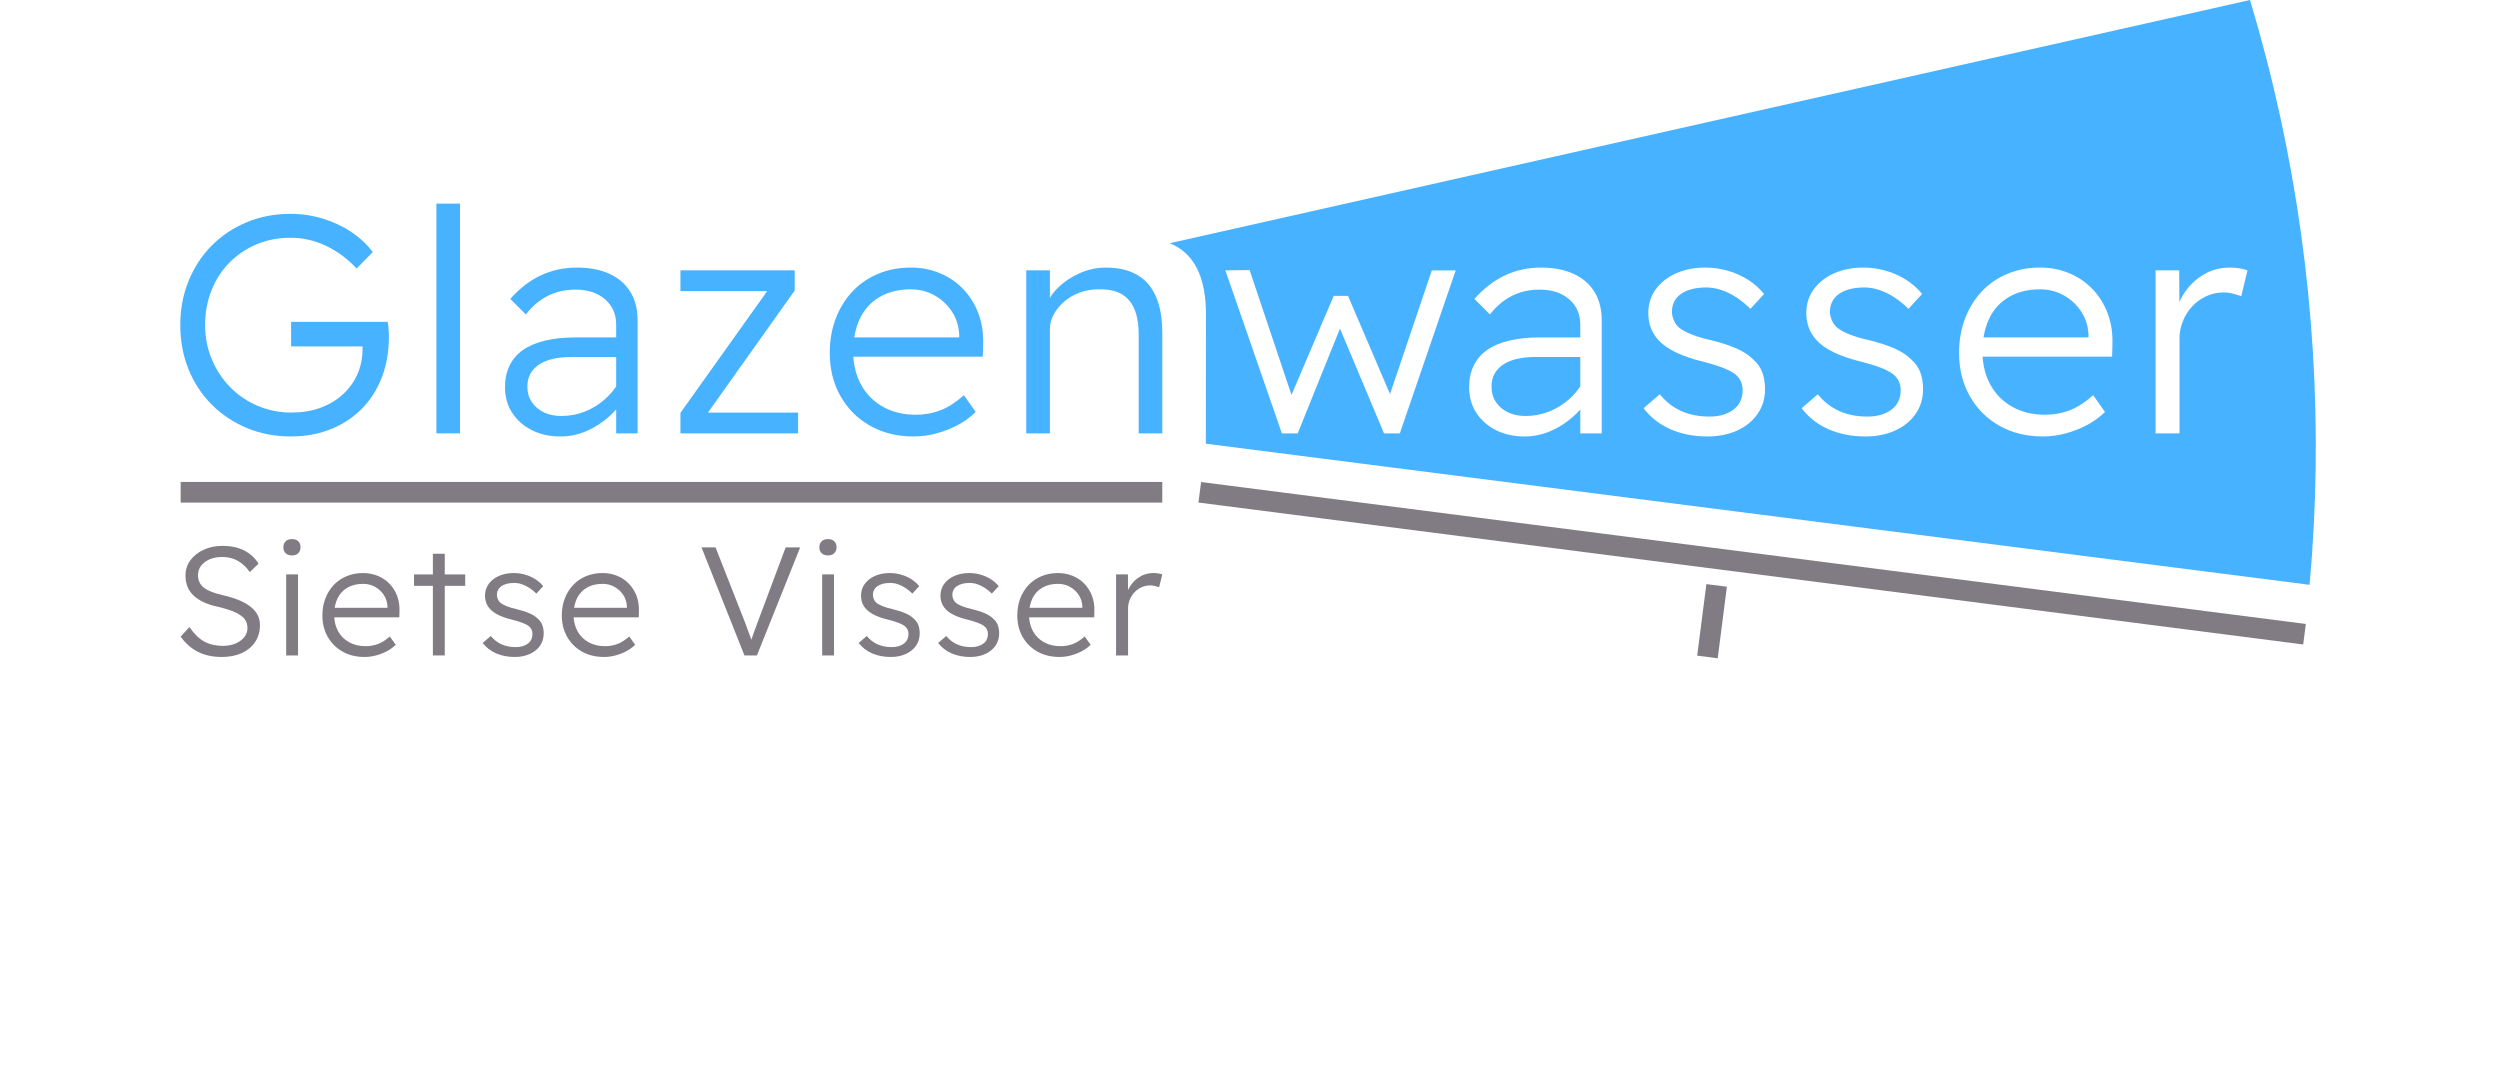 <?xml version="1.0" encoding="UTF-8" standalone="no"?><!DOCTYPE svg PUBLIC "-//W3C//DTD SVG 1.1//EN" "http://www.w3.org/Graphics/SVG/1.1/DTD/svg11.dtd"><svg width="100%" height="100%" viewBox="0 0 104 45" version="1.1" xmlns="http://www.w3.org/2000/svg" xmlns:xlink="http://www.w3.org/1999/xlink" xml:space="preserve" xmlns:serif="http://www.serif.com/" style="fill-rule:evenodd;clip-rule:evenodd;stroke-linejoin:round;stroke-miterlimit:1.5;"><path d="M96.079,24.328l-45.916,-5.87c0,-0 0.004,-5.118 0.005,-5.144c0.053,-1.958 -0.614,-2.834 -1.508,-3.196l44.94,-10.118c0.486,1.617 0.909,3.252 1.268,4.903c1.387,6.391 1.796,12.95 1.211,19.425Zm-5.416,-11.767l-0.009,-1.314l-0.982,0l0,6.781l0.995,-0l0,-3.952c0,-0.242 0.045,-0.476 0.136,-0.704c0.09,-0.229 0.217,-0.432 0.381,-0.614c0.163,-0.18 0.359,-0.324 0.587,-0.432c0.228,-0.107 0.476,-0.162 0.743,-0.162c0.112,0 0.23,0.016 0.354,0.046c0.126,0.029 0.248,0.066 0.369,0.11l0.258,-1.073c-0.086,-0.034 -0.193,-0.062 -0.323,-0.084c-0.129,-0.021 -0.266,-0.032 -0.413,-0.032c-0.361,0 -0.693,0.08 -0.994,0.239c-0.302,0.159 -0.558,0.373 -0.769,0.64c-0.138,0.174 -0.249,0.357 -0.333,0.551Zm-8.188,2.277l5.389,-0l0.013,-0.491c0.017,-0.474 -0.047,-0.906 -0.193,-1.298c-0.147,-0.392 -0.358,-0.732 -0.633,-1.02c-0.276,-0.289 -0.601,-0.511 -0.975,-0.665c-0.375,-0.156 -0.778,-0.233 -1.209,-0.233c-0.49,0 -0.942,0.086 -1.355,0.259c-0.414,0.171 -0.769,0.415 -1.066,0.729c-0.297,0.315 -0.529,0.689 -0.697,1.124c-0.168,0.435 -0.252,0.914 -0.252,1.44c-0,0.671 0.149,1.27 0.446,1.795c0.297,0.526 0.708,0.937 1.233,1.234c0.525,0.297 1.128,0.445 1.808,0.445c0.319,0 0.637,-0.043 0.956,-0.129c0.319,-0.087 0.617,-0.205 0.897,-0.355c0.28,-0.151 0.524,-0.33 0.73,-0.536l-0.491,-0.697c-0.327,0.292 -0.65,0.501 -0.968,0.626c-0.319,0.124 -0.664,0.187 -1.033,0.187c-0.518,0 -0.971,-0.109 -1.363,-0.33c-0.392,-0.219 -0.695,-0.525 -0.911,-0.916c-0.185,-0.338 -0.294,-0.727 -0.326,-1.169Zm0.039,-0.801c0.048,-0.293 0.128,-0.558 0.242,-0.794c0.186,-0.384 0.459,-0.681 0.82,-0.891c0.362,-0.211 0.792,-0.316 1.291,-0.316c0.354,-0 0.679,0.081 0.976,0.245c0.297,0.163 0.54,0.387 0.73,0.671c0.189,0.285 0.293,0.611 0.31,0.982l-0.004,0.103l-4.365,0Zm-4.918,4.12c0.466,0 0.879,-0.082 1.24,-0.246c0.362,-0.163 0.646,-0.394 0.853,-0.691c0.206,-0.297 0.31,-0.639 0.31,-1.026c-0,-0.267 -0.039,-0.504 -0.116,-0.71c-0.078,-0.207 -0.207,-0.388 -0.388,-0.543c-0.172,-0.172 -0.4,-0.321 -0.685,-0.445c-0.284,-0.125 -0.633,-0.239 -1.045,-0.343c-0.319,-0.068 -0.59,-0.149 -0.814,-0.238c-0.224,-0.091 -0.396,-0.183 -0.517,-0.278c-0.094,-0.078 -0.168,-0.175 -0.219,-0.291c-0.052,-0.116 -0.082,-0.234 -0.091,-0.355c-0,-0.164 0.03,-0.308 0.091,-0.433c0.06,-0.124 0.152,-0.232 0.278,-0.323c0.124,-0.09 0.277,-0.159 0.458,-0.206c0.181,-0.048 0.383,-0.071 0.606,-0.071c0.208,-0 0.418,0.036 0.633,0.109c0.216,0.074 0.424,0.177 0.627,0.311c0.202,0.133 0.394,0.29 0.575,0.471l0.568,-0.62c-0.189,-0.232 -0.413,-0.431 -0.671,-0.594c-0.259,-0.163 -0.541,-0.289 -0.846,-0.375c-0.306,-0.085 -0.614,-0.129 -0.924,-0.129c-0.456,0 -0.863,0.08 -1.221,0.239c-0.356,0.159 -0.639,0.381 -0.845,0.666c-0.207,0.284 -0.31,0.611 -0.31,0.981c-0,0.224 0.034,0.428 0.103,0.614c0.069,0.184 0.172,0.354 0.31,0.509c0.181,0.199 0.428,0.373 0.742,0.523c0.315,0.151 0.704,0.283 1.17,0.394c0.301,0.078 0.557,0.157 0.768,0.239c0.211,0.082 0.377,0.166 0.497,0.253c0.224,0.171 0.336,0.399 0.336,0.683c-0,0.156 -0.028,0.3 -0.084,0.433c-0.056,0.134 -0.144,0.25 -0.265,0.349c-0.12,0.099 -0.267,0.176 -0.439,0.232c-0.172,0.056 -0.37,0.084 -0.594,0.084c-0.439,0 -0.831,-0.077 -1.175,-0.232c-0.345,-0.155 -0.642,-0.387 -0.892,-0.697l-0.671,0.581c0.284,0.378 0.654,0.669 1.111,0.871c0.456,0.202 0.968,0.304 1.536,0.304Zm-6.573,0c0.464,0 0.878,-0.082 1.24,-0.246c0.361,-0.163 0.645,-0.394 0.852,-0.691c0.207,-0.297 0.31,-0.639 0.31,-1.026c0,-0.267 -0.039,-0.504 -0.116,-0.71c-0.078,-0.207 -0.207,-0.388 -0.388,-0.543c-0.172,-0.172 -0.4,-0.321 -0.684,-0.445c-0.284,-0.125 -0.633,-0.239 -1.047,-0.343c-0.318,-0.068 -0.59,-0.149 -0.813,-0.238c-0.224,-0.091 -0.397,-0.183 -0.517,-0.278c-0.095,-0.078 -0.168,-0.175 -0.219,-0.291c-0.052,-0.116 -0.082,-0.234 -0.091,-0.355c0,-0.164 0.031,-0.308 0.091,-0.433c0.06,-0.124 0.153,-0.232 0.277,-0.323c0.125,-0.09 0.278,-0.159 0.459,-0.206c0.18,-0.048 0.383,-0.071 0.607,-0.071c0.206,-0 0.418,0.036 0.633,0.109c0.215,0.074 0.424,0.177 0.626,0.311c0.202,0.133 0.394,0.29 0.575,0.471l0.568,-0.62c-0.19,-0.232 -0.413,-0.431 -0.671,-0.594c-0.259,-0.163 -0.541,-0.289 -0.847,-0.375c-0.305,-0.085 -0.613,-0.129 -0.923,-0.129c-0.456,0 -0.863,0.08 -1.22,0.239c-0.358,0.159 -0.639,0.381 -0.846,0.666c-0.207,0.284 -0.31,0.611 -0.31,0.981c-0,0.224 0.034,0.428 0.103,0.614c0.069,0.184 0.172,0.354 0.31,0.509c0.181,0.199 0.429,0.373 0.743,0.523c0.314,0.151 0.704,0.283 1.168,0.394c0.302,0.078 0.558,0.157 0.769,0.239c0.211,0.082 0.376,0.166 0.497,0.253c0.224,0.171 0.336,0.399 0.336,0.683c0,0.156 -0.028,0.3 -0.084,0.433c-0.056,0.134 -0.144,0.25 -0.265,0.349c-0.121,0.099 -0.267,0.176 -0.438,0.232c-0.173,0.056 -0.371,0.084 -0.595,0.084c-0.439,0 -0.831,-0.077 -1.175,-0.232c-0.344,-0.155 -0.641,-0.387 -0.891,-0.697l-0.672,0.581c0.284,0.378 0.655,0.669 1.111,0.871c0.456,0.202 0.969,0.304 1.537,0.304Zm-15.28,-4.488l1.832,4.359l0.658,-0l2.325,-6.781l-0.994,0l-1.739,5.146l-1.748,-4.086l-0.594,-0l-1.757,4.121l-1.743,-5.194l-1.008,0.013l2.351,6.781l0.659,-0l1.758,-4.359Zm9.997,3.366l0,0.993l0.892,-0l-0,-4.701c-0,-0.465 -0.101,-0.861 -0.304,-1.189c-0.203,-0.327 -0.493,-0.577 -0.872,-0.748c-0.379,-0.173 -0.826,-0.259 -1.343,-0.259c-0.543,0 -1.044,0.107 -1.505,0.323c-0.46,0.215 -0.884,0.543 -1.272,0.981l0.646,0.646c0.267,-0.344 0.573,-0.602 0.917,-0.774c0.345,-0.173 0.727,-0.259 1.15,-0.259c0.507,0 0.917,0.133 1.227,0.4c0.31,0.267 0.464,0.62 0.464,1.06l0,0.529l-1.704,0c-0.474,0 -0.896,0.045 -1.266,0.136c-0.371,0.09 -0.677,0.222 -0.917,0.394c-0.241,0.171 -0.424,0.387 -0.549,0.646c-0.125,0.258 -0.187,0.555 -0.187,0.891c-0,0.413 0.101,0.773 0.303,1.078c0.203,0.305 0.476,0.544 0.82,0.717c0.345,0.172 0.736,0.258 1.176,0.258c0.379,0 0.738,-0.073 1.078,-0.22c0.34,-0.146 0.652,-0.344 0.936,-0.594c0.111,-0.097 0.214,-0.199 0.31,-0.308Zm0,-2.184l0,1.223c-0.126,0.191 -0.279,0.367 -0.458,0.526c-0.245,0.221 -0.524,0.392 -0.834,0.518c-0.31,0.124 -0.64,0.187 -0.994,0.187c-0.266,0 -0.506,-0.05 -0.716,-0.149c-0.212,-0.099 -0.379,-0.241 -0.505,-0.426c-0.124,-0.185 -0.186,-0.398 -0.186,-0.639c-0,-0.207 0.04,-0.385 0.122,-0.536c0.082,-0.151 0.203,-0.28 0.361,-0.388c0.16,-0.107 0.354,-0.187 0.582,-0.239c0.228,-0.051 0.493,-0.077 0.794,-0.077l1.834,-0Z" style="fill:#47b2ff;"/><path d="M12.097,18.157c-0.654,0 -1.261,-0.116 -1.821,-0.349c-0.56,-0.232 -1.048,-0.557 -1.465,-0.974c-0.418,-0.418 -0.741,-0.909 -0.969,-1.473c-0.228,-0.564 -0.342,-1.178 -0.342,-1.84c-0,-0.655 0.114,-1.264 0.342,-1.828c0.228,-0.564 0.549,-1.055 0.962,-1.473c0.413,-0.417 0.899,-0.742 1.459,-0.975c0.56,-0.232 1.167,-0.349 1.821,-0.349c0.465,0 0.915,0.068 1.35,0.201c0.434,0.134 0.829,0.318 1.181,0.555c0.354,0.237 0.651,0.515 0.892,0.833l-0.671,0.685c-0.379,-0.405 -0.803,-0.719 -1.272,-0.943c-0.47,-0.223 -0.963,-0.336 -1.48,-0.336c-0.507,0 -0.977,0.091 -1.407,0.271c-0.431,0.181 -0.808,0.436 -1.131,0.762c-0.323,0.327 -0.572,0.713 -0.748,1.156c-0.177,0.443 -0.266,0.924 -0.266,1.441c0,0.508 0.093,0.983 0.279,1.426c0.184,0.444 0.441,0.831 0.768,1.163c0.327,0.331 0.708,0.59 1.143,0.775c0.435,0.185 0.902,0.278 1.401,0.278c0.439,-0 0.838,-0.065 1.195,-0.194c0.357,-0.129 0.67,-0.314 0.936,-0.555c0.267,-0.242 0.472,-0.524 0.614,-0.846c0.142,-0.323 0.213,-0.67 0.213,-1.04l-0,-0.258l0.154,0.141l-3.125,0l0,-1.02l4.017,0c0.017,0.087 0.028,0.164 0.033,0.233c0.004,0.069 0.008,0.133 0.012,0.194c0.005,0.06 0.007,0.116 0.007,0.167c-0,0.646 -0.102,1.225 -0.304,1.737c-0.203,0.513 -0.487,0.95 -0.852,1.312c-0.366,0.361 -0.797,0.639 -1.292,0.832c-0.495,0.194 -1.04,0.291 -1.634,0.291Z" style="fill:#47b2ff;fill-rule:nonzero;"/><rect x="18.154" y="8.471" width="0.982" height="9.557" style="fill:#47b2ff;"/><path d="M25.633,18.028l-0,-4.52c-0,-0.44 -0.156,-0.793 -0.466,-1.06c-0.31,-0.267 -0.718,-0.4 -1.227,-0.4c-0.421,0 -0.805,0.086 -1.149,0.259c-0.344,0.172 -0.65,0.43 -0.916,0.774l-0.646,-0.646c0.387,-0.438 0.811,-0.766 1.272,-0.981c0.46,-0.216 0.962,-0.323 1.504,-0.323c0.516,0 0.965,0.086 1.344,0.259c0.378,0.171 0.669,0.421 0.871,0.748c0.202,0.328 0.304,0.724 0.304,1.189l0,4.701l-0.891,-0Zm-2.325,0.129c-0.439,0 -0.831,-0.086 -1.175,-0.258c-0.345,-0.173 -0.619,-0.412 -0.821,-0.717c-0.202,-0.305 -0.304,-0.665 -0.304,-1.078c0,-0.336 0.063,-0.633 0.188,-0.891c0.125,-0.259 0.308,-0.475 0.549,-0.646c0.241,-0.172 0.547,-0.304 0.917,-0.394c0.371,-0.091 0.792,-0.136 1.265,-0.136l2.145,0l-0.078,0.814l-2.195,-0c-0.302,-0 -0.567,0.026 -0.795,0.077c-0.228,0.052 -0.421,0.132 -0.581,0.239c-0.159,0.108 -0.28,0.237 -0.362,0.388c-0.081,0.151 -0.123,0.329 -0.123,0.536c0,0.241 0.064,0.454 0.188,0.639c0.125,0.185 0.293,0.327 0.503,0.426c0.212,0.099 0.45,0.149 0.717,0.149c0.353,0 0.685,-0.063 0.995,-0.187c0.31,-0.126 0.588,-0.297 0.833,-0.518c0.246,-0.219 0.442,-0.466 0.588,-0.741l0.271,0.619c-0.189,0.327 -0.426,0.615 -0.71,0.865c-0.284,0.25 -0.597,0.448 -0.937,0.594c-0.34,0.147 -0.7,0.22 -1.078,0.22Z" style="fill:#47b2ff;fill-rule:nonzero;"/><path d="M28.306,18.028l-0,-0.853l3.746,-5.256l-0.013,0.193l-3.733,0l-0,-0.865l4.753,0l-0,0.839l-3.681,5.18l-0.052,-0.103l3.875,-0l0,0.865l-4.895,-0Z" style="fill:#47b2ff;fill-rule:nonzero;"/><path d="M38.005,18.157c-0.679,0 -1.282,-0.148 -1.808,-0.445c-0.525,-0.297 -0.936,-0.708 -1.233,-1.234c-0.297,-0.525 -0.446,-1.124 -0.446,-1.795c0,-0.526 0.084,-1.005 0.252,-1.44c0.168,-0.435 0.4,-0.809 0.697,-1.124c0.297,-0.314 0.653,-0.558 1.066,-0.729c0.413,-0.173 0.865,-0.259 1.356,-0.259c0.431,0 0.833,0.077 1.208,0.233c0.374,0.154 0.699,0.376 0.975,0.665c0.275,0.288 0.486,0.628 0.633,1.02c0.146,0.392 0.21,0.824 0.193,1.298l-0.013,0.491l-5.656,-0l-0.207,-0.801l5.05,0l-0.181,0.22l0.013,-0.323c-0.017,-0.371 -0.121,-0.697 -0.31,-0.982c-0.19,-0.284 -0.433,-0.508 -0.73,-0.671c-0.297,-0.164 -0.622,-0.245 -0.975,-0.245c-0.5,-0 -0.93,0.105 -1.291,0.316c-0.362,0.21 -0.635,0.507 -0.821,0.891c-0.185,0.383 -0.281,0.842 -0.29,1.375c0.009,0.534 0.12,0.997 0.336,1.389c0.215,0.391 0.518,0.697 0.91,0.916c0.392,0.221 0.846,0.33 1.363,0.33c0.37,0 0.714,-0.063 1.033,-0.187c0.318,-0.125 0.641,-0.334 0.969,-0.626l0.49,0.697c-0.206,0.206 -0.45,0.385 -0.73,0.536c-0.279,0.15 -0.578,0.268 -0.897,0.355c-0.319,0.086 -0.637,0.129 -0.956,0.129Z" style="fill:#47b2ff;fill-rule:nonzero;"/><path d="M42.693,18.028l0,-6.781l0.982,0l0,1.447l-0.194,0.116c0.095,-0.301 0.268,-0.577 0.517,-0.826c0.25,-0.25 0.551,-0.455 0.904,-0.614c0.353,-0.159 0.719,-0.239 1.098,-0.239c0.508,0 0.936,0.097 1.285,0.291c0.349,0.194 0.613,0.493 0.795,0.898c0.18,0.404 0.271,0.917 0.271,1.536l-0,4.172l-0.982,-0l-0,-4.107c-0,-0.439 -0.062,-0.801 -0.188,-1.085c-0.124,-0.284 -0.31,-0.49 -0.555,-0.62c-0.245,-0.13 -0.553,-0.189 -0.923,-0.18c-0.293,-0 -0.562,0.046 -0.807,0.141c-0.246,0.095 -0.459,0.222 -0.639,0.381c-0.182,0.16 -0.323,0.336 -0.427,0.53c-0.103,0.194 -0.155,0.385 -0.155,0.574l0,4.366l-0.982,-0Z" style="fill:#47b2ff;fill-rule:nonzero;"/><path d="M9.222,27.33c-0.376,0 -0.706,-0.072 -0.989,-0.215c-0.283,-0.143 -0.523,-0.354 -0.718,-0.632l0.364,-0.398c0.195,0.282 0.401,0.484 0.62,0.604c0.218,0.12 0.477,0.179 0.776,0.179c0.19,0 0.362,-0.032 0.516,-0.096c0.153,-0.064 0.276,-0.152 0.367,-0.263c0.09,-0.111 0.136,-0.238 0.136,-0.379c0,-0.094 -0.016,-0.18 -0.048,-0.257c-0.033,-0.077 -0.083,-0.146 -0.15,-0.205c-0.067,-0.06 -0.15,-0.116 -0.25,-0.167c-0.099,-0.052 -0.213,-0.097 -0.34,-0.138c-0.128,-0.041 -0.272,-0.08 -0.432,-0.119c-0.225,-0.047 -0.421,-0.109 -0.588,-0.186c-0.167,-0.078 -0.308,-0.169 -0.425,-0.276c-0.117,-0.107 -0.204,-0.23 -0.26,-0.37c-0.056,-0.139 -0.085,-0.296 -0.085,-0.471c0,-0.24 0.069,-0.452 0.205,-0.636c0.137,-0.184 0.32,-0.33 0.552,-0.436c0.231,-0.107 0.492,-0.161 0.782,-0.161c0.351,0 0.651,0.063 0.899,0.189c0.25,0.127 0.45,0.31 0.601,0.55l-0.363,0.353c-0.139,-0.201 -0.303,-0.357 -0.491,-0.466c-0.188,-0.109 -0.407,-0.164 -0.659,-0.164c-0.195,0 -0.368,0.032 -0.519,0.096c-0.152,0.065 -0.271,0.154 -0.357,0.267c-0.087,0.113 -0.13,0.245 -0.13,0.395c0,0.107 0.02,0.204 0.062,0.292c0.041,0.088 0.102,0.164 0.184,0.228c0.083,0.064 0.189,0.122 0.319,0.173c0.13,0.052 0.283,0.097 0.461,0.135c0.242,0.056 0.46,0.122 0.652,0.199c0.193,0.077 0.357,0.167 0.491,0.27c0.134,0.103 0.235,0.218 0.305,0.346c0.069,0.129 0.104,0.275 0.104,0.437c0,0.265 -0.066,0.497 -0.199,0.697c-0.132,0.199 -0.317,0.352 -0.555,0.462c-0.237,0.109 -0.517,0.163 -0.838,0.163Z" style="fill:#817c84;fill-rule:nonzero;"/><path d="M11.905,27.266l-0,-3.37l0.493,-0l-0,3.37l-0.493,0Zm0.24,-4.16c-0.112,0 -0.201,-0.031 -0.263,-0.093c-0.063,-0.062 -0.095,-0.144 -0.095,-0.247c0,-0.103 0.032,-0.185 0.095,-0.248c0.062,-0.062 0.151,-0.092 0.263,-0.092c0.112,-0 0.2,0.029 0.263,0.09c0.062,0.059 0.094,0.143 0.094,0.25c0,0.099 -0.031,0.18 -0.091,0.244c-0.061,0.064 -0.15,0.096 -0.266,0.096Z" style="fill:#817c84;fill-rule:nonzero;"/><path d="M15.164,27.33c-0.342,0 -0.645,-0.073 -0.909,-0.221c-0.264,-0.148 -0.47,-0.352 -0.62,-0.613c-0.149,-0.261 -0.224,-0.559 -0.224,-0.892c-0,-0.262 0.042,-0.5 0.127,-0.716c0.084,-0.217 0.201,-0.402 0.35,-0.559c0.15,-0.156 0.328,-0.277 0.536,-0.362c0.208,-0.086 0.435,-0.129 0.682,-0.129c0.216,-0 0.419,0.039 0.607,0.116c0.188,0.076 0.352,0.187 0.49,0.33c0.139,0.144 0.245,0.313 0.318,0.507c0.074,0.195 0.107,0.41 0.098,0.645l-0.007,0.245l-2.844,-0l-0.104,-0.398l2.539,-0l-0.091,0.108l0.007,-0.16c-0.009,-0.184 -0.061,-0.346 -0.156,-0.488c-0.095,-0.141 -0.218,-0.252 -0.367,-0.333c-0.15,-0.082 -0.313,-0.122 -0.49,-0.122c-0.251,-0 -0.468,0.052 -0.649,0.157c-0.183,0.104 -0.32,0.252 -0.413,0.443c-0.093,0.19 -0.142,0.418 -0.146,0.683c0.004,0.266 0.06,0.496 0.169,0.691c0.108,0.194 0.261,0.346 0.458,0.455c0.197,0.11 0.425,0.164 0.685,0.164c0.186,0 0.359,-0.031 0.519,-0.093c0.16,-0.062 0.323,-0.166 0.487,-0.311l0.247,0.346c-0.104,0.103 -0.227,0.192 -0.367,0.267c-0.141,0.074 -0.291,0.133 -0.451,0.176c-0.161,0.043 -0.321,0.064 -0.481,0.064Z" style="fill:#817c84;fill-rule:nonzero;"/><path d="M18.008,27.266l0,-4.23l0.494,-0l-0,4.23l-0.494,0Zm-0.785,-2.895l-0,-0.475l2.129,-0l0,0.475l-2.129,-0Z" style="fill:#817c84;fill-rule:nonzero;"/><path d="M21.411,27.33c-0.286,0 -0.543,-0.05 -0.773,-0.15c-0.23,-0.101 -0.415,-0.245 -0.559,-0.434l0.338,-0.289c0.126,0.155 0.275,0.27 0.448,0.347c0.174,0.077 0.371,0.116 0.591,0.116c0.113,-0 0.212,-0.015 0.299,-0.042c0.086,-0.028 0.16,-0.067 0.221,-0.116c0.06,-0.049 0.104,-0.106 0.133,-0.173c0.027,-0.066 0.042,-0.138 0.042,-0.215c-0,-0.141 -0.056,-0.255 -0.169,-0.34c-0.061,-0.043 -0.144,-0.085 -0.25,-0.125c-0.106,-0.041 -0.235,-0.081 -0.387,-0.119c-0.233,-0.056 -0.429,-0.121 -0.587,-0.196c-0.158,-0.075 -0.282,-0.162 -0.373,-0.26c-0.07,-0.077 -0.122,-0.162 -0.156,-0.253c-0.035,-0.093 -0.052,-0.195 -0.052,-0.305c-0,-0.185 0.052,-0.347 0.155,-0.488c0.105,-0.142 0.246,-0.252 0.426,-0.331c0.18,-0.079 0.384,-0.119 0.613,-0.119c0.156,-0 0.311,0.021 0.465,0.064c0.153,0.043 0.295,0.105 0.425,0.186c0.13,0.082 0.242,0.18 0.338,0.296l-0.286,0.308c-0.091,-0.09 -0.187,-0.168 -0.289,-0.234c-0.102,-0.067 -0.206,-0.118 -0.315,-0.155c-0.108,-0.036 -0.214,-0.054 -0.318,-0.054c-0.112,-0 -0.214,0.012 -0.305,0.035c-0.091,0.024 -0.168,0.058 -0.23,0.103c-0.063,0.045 -0.11,0.099 -0.14,0.161c-0.031,0.061 -0.046,0.133 -0.046,0.215c0.004,0.059 0.02,0.118 0.046,0.176c0.026,0.058 0.063,0.106 0.11,0.144c0.061,0.048 0.147,0.093 0.26,0.138c0.112,0.045 0.249,0.085 0.409,0.12c0.208,0.05 0.383,0.107 0.526,0.17c0.143,0.062 0.258,0.135 0.344,0.221c0.091,0.077 0.156,0.167 0.194,0.269c0.04,0.103 0.059,0.221 0.059,0.353c0,0.193 -0.052,0.363 -0.155,0.511c-0.105,0.147 -0.247,0.262 -0.43,0.343c-0.181,0.082 -0.389,0.122 -0.622,0.122Z" style="fill:#817c84;fill-rule:nonzero;"/><path d="M25.124,27.33c-0.342,0 -0.644,-0.073 -0.908,-0.221c-0.265,-0.148 -0.471,-0.352 -0.62,-0.613c-0.15,-0.261 -0.225,-0.559 -0.225,-0.892c0,-0.262 0.042,-0.5 0.127,-0.716c0.085,-0.217 0.201,-0.402 0.351,-0.559c0.149,-0.156 0.328,-0.277 0.535,-0.362c0.208,-0.086 0.435,-0.129 0.682,-0.129c0.216,-0 0.419,0.039 0.607,0.116c0.189,0.076 0.352,0.187 0.49,0.33c0.139,0.144 0.245,0.313 0.319,0.507c0.073,0.195 0.106,0.41 0.097,0.645l-0.007,0.245l-2.843,-0l-0.104,-0.398l2.538,-0l-0.091,0.108l0.007,-0.16c-0.008,-0.184 -0.06,-0.346 -0.156,-0.488c-0.095,-0.141 -0.218,-0.252 -0.367,-0.333c-0.149,-0.082 -0.313,-0.122 -0.49,-0.122c-0.251,-0 -0.468,0.052 -0.649,0.157c-0.182,0.104 -0.32,0.252 -0.413,0.443c-0.092,0.19 -0.141,0.418 -0.146,0.683c0.005,0.266 0.061,0.496 0.169,0.691c0.108,0.194 0.261,0.346 0.458,0.455c0.197,0.11 0.425,0.164 0.685,0.164c0.186,0 0.359,-0.031 0.52,-0.093c0.16,-0.062 0.322,-0.166 0.487,-0.311l0.246,0.346c-0.104,0.103 -0.226,0.192 -0.367,0.267c-0.141,0.074 -0.291,0.133 -0.451,0.176c-0.16,0.043 -0.32,0.064 -0.481,0.064Z" style="fill:#817c84;fill-rule:nonzero;"/><path d="M30.969,27.266l-1.786,-4.494l0.584,0l1.241,3.159c0.039,0.107 0.074,0.204 0.107,0.292c0.032,0.088 0.061,0.167 0.087,0.238c0.026,0.07 0.05,0.135 0.072,0.196c0.021,0.059 0.041,0.117 0.058,0.173l-0.143,0c0.022,-0.073 0.047,-0.152 0.075,-0.238c0.028,-0.086 0.061,-0.182 0.1,-0.292c0.039,-0.109 0.085,-0.232 0.137,-0.369l1.182,-3.159l0.604,0l-1.799,4.494l-0.519,0Z" style="fill:#817c84;fill-rule:nonzero;"/><path d="M34.202,27.266l0,-3.37l0.493,-0l0,3.37l-0.493,0Zm0.24,-4.16c-0.112,0 -0.2,-0.031 -0.262,-0.093c-0.063,-0.062 -0.095,-0.144 -0.095,-0.247c0,-0.103 0.032,-0.185 0.095,-0.248c0.062,-0.062 0.15,-0.092 0.262,-0.092c0.112,-0 0.2,0.029 0.263,0.09c0.063,0.059 0.095,0.143 0.095,0.25c-0,0.099 -0.031,0.18 -0.092,0.244c-0.06,0.064 -0.149,0.096 -0.266,0.096Z" style="fill:#817c84;fill-rule:nonzero;"/><path d="M37.053,27.33c-0.286,0 -0.544,-0.05 -0.773,-0.15c-0.23,-0.101 -0.416,-0.245 -0.559,-0.434l0.338,-0.289c0.126,0.155 0.275,0.27 0.448,0.347c0.173,0.077 0.37,0.116 0.591,0.116c0.113,-0 0.212,-0.015 0.298,-0.042c0.088,-0.028 0.161,-0.067 0.221,-0.116c0.061,-0.049 0.105,-0.106 0.133,-0.173c0.029,-0.066 0.043,-0.138 0.043,-0.215c-0,-0.141 -0.056,-0.255 -0.17,-0.34c-0.06,-0.043 -0.143,-0.085 -0.249,-0.125c-0.106,-0.041 -0.235,-0.081 -0.386,-0.119c-0.234,-0.056 -0.43,-0.121 -0.588,-0.196c-0.158,-0.075 -0.283,-0.162 -0.373,-0.26c-0.069,-0.077 -0.122,-0.162 -0.157,-0.253c-0.034,-0.093 -0.051,-0.195 -0.051,-0.305c-0,-0.185 0.051,-0.347 0.156,-0.488c0.104,-0.142 0.245,-0.252 0.425,-0.331c0.179,-0.079 0.384,-0.119 0.614,-0.119c0.155,-0 0.31,0.021 0.464,0.064c0.153,0.043 0.295,0.105 0.425,0.186c0.13,0.082 0.242,0.18 0.338,0.296l-0.286,0.308c-0.091,-0.09 -0.187,-0.168 -0.289,-0.234c-0.101,-0.067 -0.207,-0.118 -0.315,-0.155c-0.108,-0.036 -0.214,-0.054 -0.318,-0.054c-0.112,-0 -0.214,0.012 -0.305,0.035c-0.091,0.024 -0.168,0.058 -0.231,0.103c-0.063,0.045 -0.109,0.099 -0.14,0.161c-0.03,0.061 -0.044,0.133 -0.044,0.215c0.004,0.059 0.019,0.118 0.044,0.176c0.026,0.058 0.064,0.106 0.111,0.144c0.06,0.048 0.148,0.093 0.26,0.138c0.112,0.045 0.249,0.085 0.409,0.12c0.208,0.05 0.383,0.107 0.526,0.17c0.143,0.062 0.258,0.135 0.344,0.221c0.091,0.077 0.156,0.167 0.195,0.269c0.039,0.103 0.058,0.221 0.058,0.353c-0,0.193 -0.052,0.363 -0.156,0.511c-0.103,0.147 -0.247,0.262 -0.428,0.343c-0.182,0.082 -0.39,0.122 -0.623,0.122Z" style="fill:#817c84;fill-rule:nonzero;"/><path d="M40.358,27.33c-0.286,0 -0.544,-0.05 -0.773,-0.15c-0.229,-0.101 -0.416,-0.245 -0.558,-0.434l0.337,-0.289c0.126,0.155 0.275,0.27 0.448,0.347c0.173,0.077 0.37,0.116 0.591,0.116c0.113,-0 0.212,-0.015 0.298,-0.042c0.087,-0.028 0.161,-0.067 0.221,-0.116c0.061,-0.049 0.106,-0.106 0.133,-0.173c0.029,-0.066 0.043,-0.138 0.043,-0.215c-0,-0.141 -0.057,-0.255 -0.169,-0.34c-0.061,-0.043 -0.144,-0.085 -0.25,-0.125c-0.106,-0.041 -0.235,-0.081 -0.386,-0.119c-0.234,-0.056 -0.43,-0.121 -0.588,-0.196c-0.158,-0.075 -0.283,-0.162 -0.373,-0.26c-0.069,-0.077 -0.121,-0.162 -0.157,-0.253c-0.034,-0.093 -0.052,-0.195 -0.052,-0.305c0,-0.185 0.052,-0.347 0.157,-0.488c0.103,-0.142 0.245,-0.252 0.425,-0.331c0.179,-0.079 0.384,-0.119 0.614,-0.119c0.155,-0 0.31,0.021 0.463,0.064c0.154,0.043 0.297,0.105 0.426,0.186c0.13,0.082 0.243,0.18 0.338,0.296l-0.286,0.308c-0.091,-0.09 -0.187,-0.168 -0.289,-0.234c-0.101,-0.067 -0.207,-0.118 -0.315,-0.155c-0.108,-0.036 -0.214,-0.054 -0.318,-0.054c-0.113,-0 -0.215,0.012 -0.305,0.035c-0.091,0.024 -0.168,0.058 -0.231,0.103c-0.063,0.045 -0.109,0.099 -0.14,0.161c-0.03,0.061 -0.045,0.133 -0.045,0.215c0.005,0.059 0.019,0.118 0.045,0.176c0.026,0.058 0.063,0.106 0.111,0.144c0.06,0.048 0.148,0.093 0.26,0.138c0.112,0.045 0.249,0.085 0.409,0.12c0.207,0.05 0.383,0.107 0.526,0.17c0.143,0.062 0.257,0.135 0.344,0.221c0.09,0.077 0.156,0.167 0.195,0.269c0.039,0.103 0.058,0.221 0.058,0.353c-0,0.193 -0.052,0.363 -0.156,0.511c-0.103,0.147 -0.247,0.262 -0.428,0.343c-0.182,0.082 -0.389,0.122 -0.623,0.122Z" style="fill:#817c84;fill-rule:nonzero;"/><path d="M44.072,27.33c-0.342,0 -0.645,-0.073 -0.91,-0.221c-0.264,-0.148 -0.47,-0.352 -0.62,-0.613c-0.149,-0.261 -0.223,-0.559 -0.223,-0.892c-0,-0.262 0.042,-0.5 0.126,-0.716c0.084,-0.217 0.201,-0.402 0.35,-0.559c0.15,-0.156 0.329,-0.277 0.537,-0.362c0.207,-0.086 0.434,-0.129 0.681,-0.129c0.217,-0 0.419,0.039 0.607,0.116c0.188,0.076 0.352,0.187 0.491,0.33c0.138,0.144 0.244,0.313 0.317,0.507c0.074,0.195 0.107,0.41 0.098,0.645l-0.006,0.245l-2.845,-0l-0.103,-0.398l2.539,-0l-0.091,0.108l0.006,-0.16c-0.009,-0.184 -0.06,-0.346 -0.155,-0.488c-0.096,-0.141 -0.218,-0.252 -0.367,-0.333c-0.15,-0.082 -0.313,-0.122 -0.491,-0.122c-0.251,-0 -0.467,0.052 -0.649,0.157c-0.182,0.104 -0.319,0.252 -0.412,0.443c-0.094,0.19 -0.142,0.418 -0.146,0.683c0.004,0.266 0.06,0.496 0.168,0.691c0.108,0.194 0.261,0.346 0.458,0.455c0.197,0.11 0.426,0.164 0.685,0.164c0.186,0 0.359,-0.031 0.519,-0.093c0.16,-0.062 0.323,-0.166 0.488,-0.311l0.247,0.346c-0.105,0.103 -0.227,0.192 -0.367,0.267c-0.141,0.074 -0.292,0.133 -0.452,0.176c-0.16,0.043 -0.321,0.064 -0.48,0.064Z" style="fill:#817c84;fill-rule:nonzero;"/><path d="M46.428,27.266l0,-3.37l0.494,-0l0.006,0.976l-0.058,-0.167c0.044,-0.155 0.118,-0.298 0.224,-0.43c0.106,-0.133 0.235,-0.239 0.386,-0.318c0.152,-0.079 0.319,-0.119 0.5,-0.119c0.074,-0 0.144,0.005 0.208,0.016c0.065,0.011 0.12,0.024 0.163,0.042l-0.131,0.533c-0.06,-0.022 -0.121,-0.04 -0.185,-0.055c-0.063,-0.015 -0.121,-0.022 -0.178,-0.022c-0.134,-0 -0.258,0.026 -0.373,0.08c-0.115,0.054 -0.214,0.125 -0.296,0.215c-0.082,0.09 -0.146,0.192 -0.191,0.305c-0.046,0.113 -0.069,0.23 -0.069,0.35l0,1.964l-0.5,0Z" style="fill:#817c84;fill-rule:nonzero;"/><path d="M7.515,20.479l40.836,-0" style="fill:none;stroke:#817c84;stroke-width:0.86px;"/><path d="M49.91,20.479l45.958,5.905" style="fill:none;stroke:#817c84;stroke-width:0.86px;"/><path d="M71.412,24.353l-0.382,2.977" style="fill:none;stroke:#817c84;stroke-width:0.86px;"/></svg>
